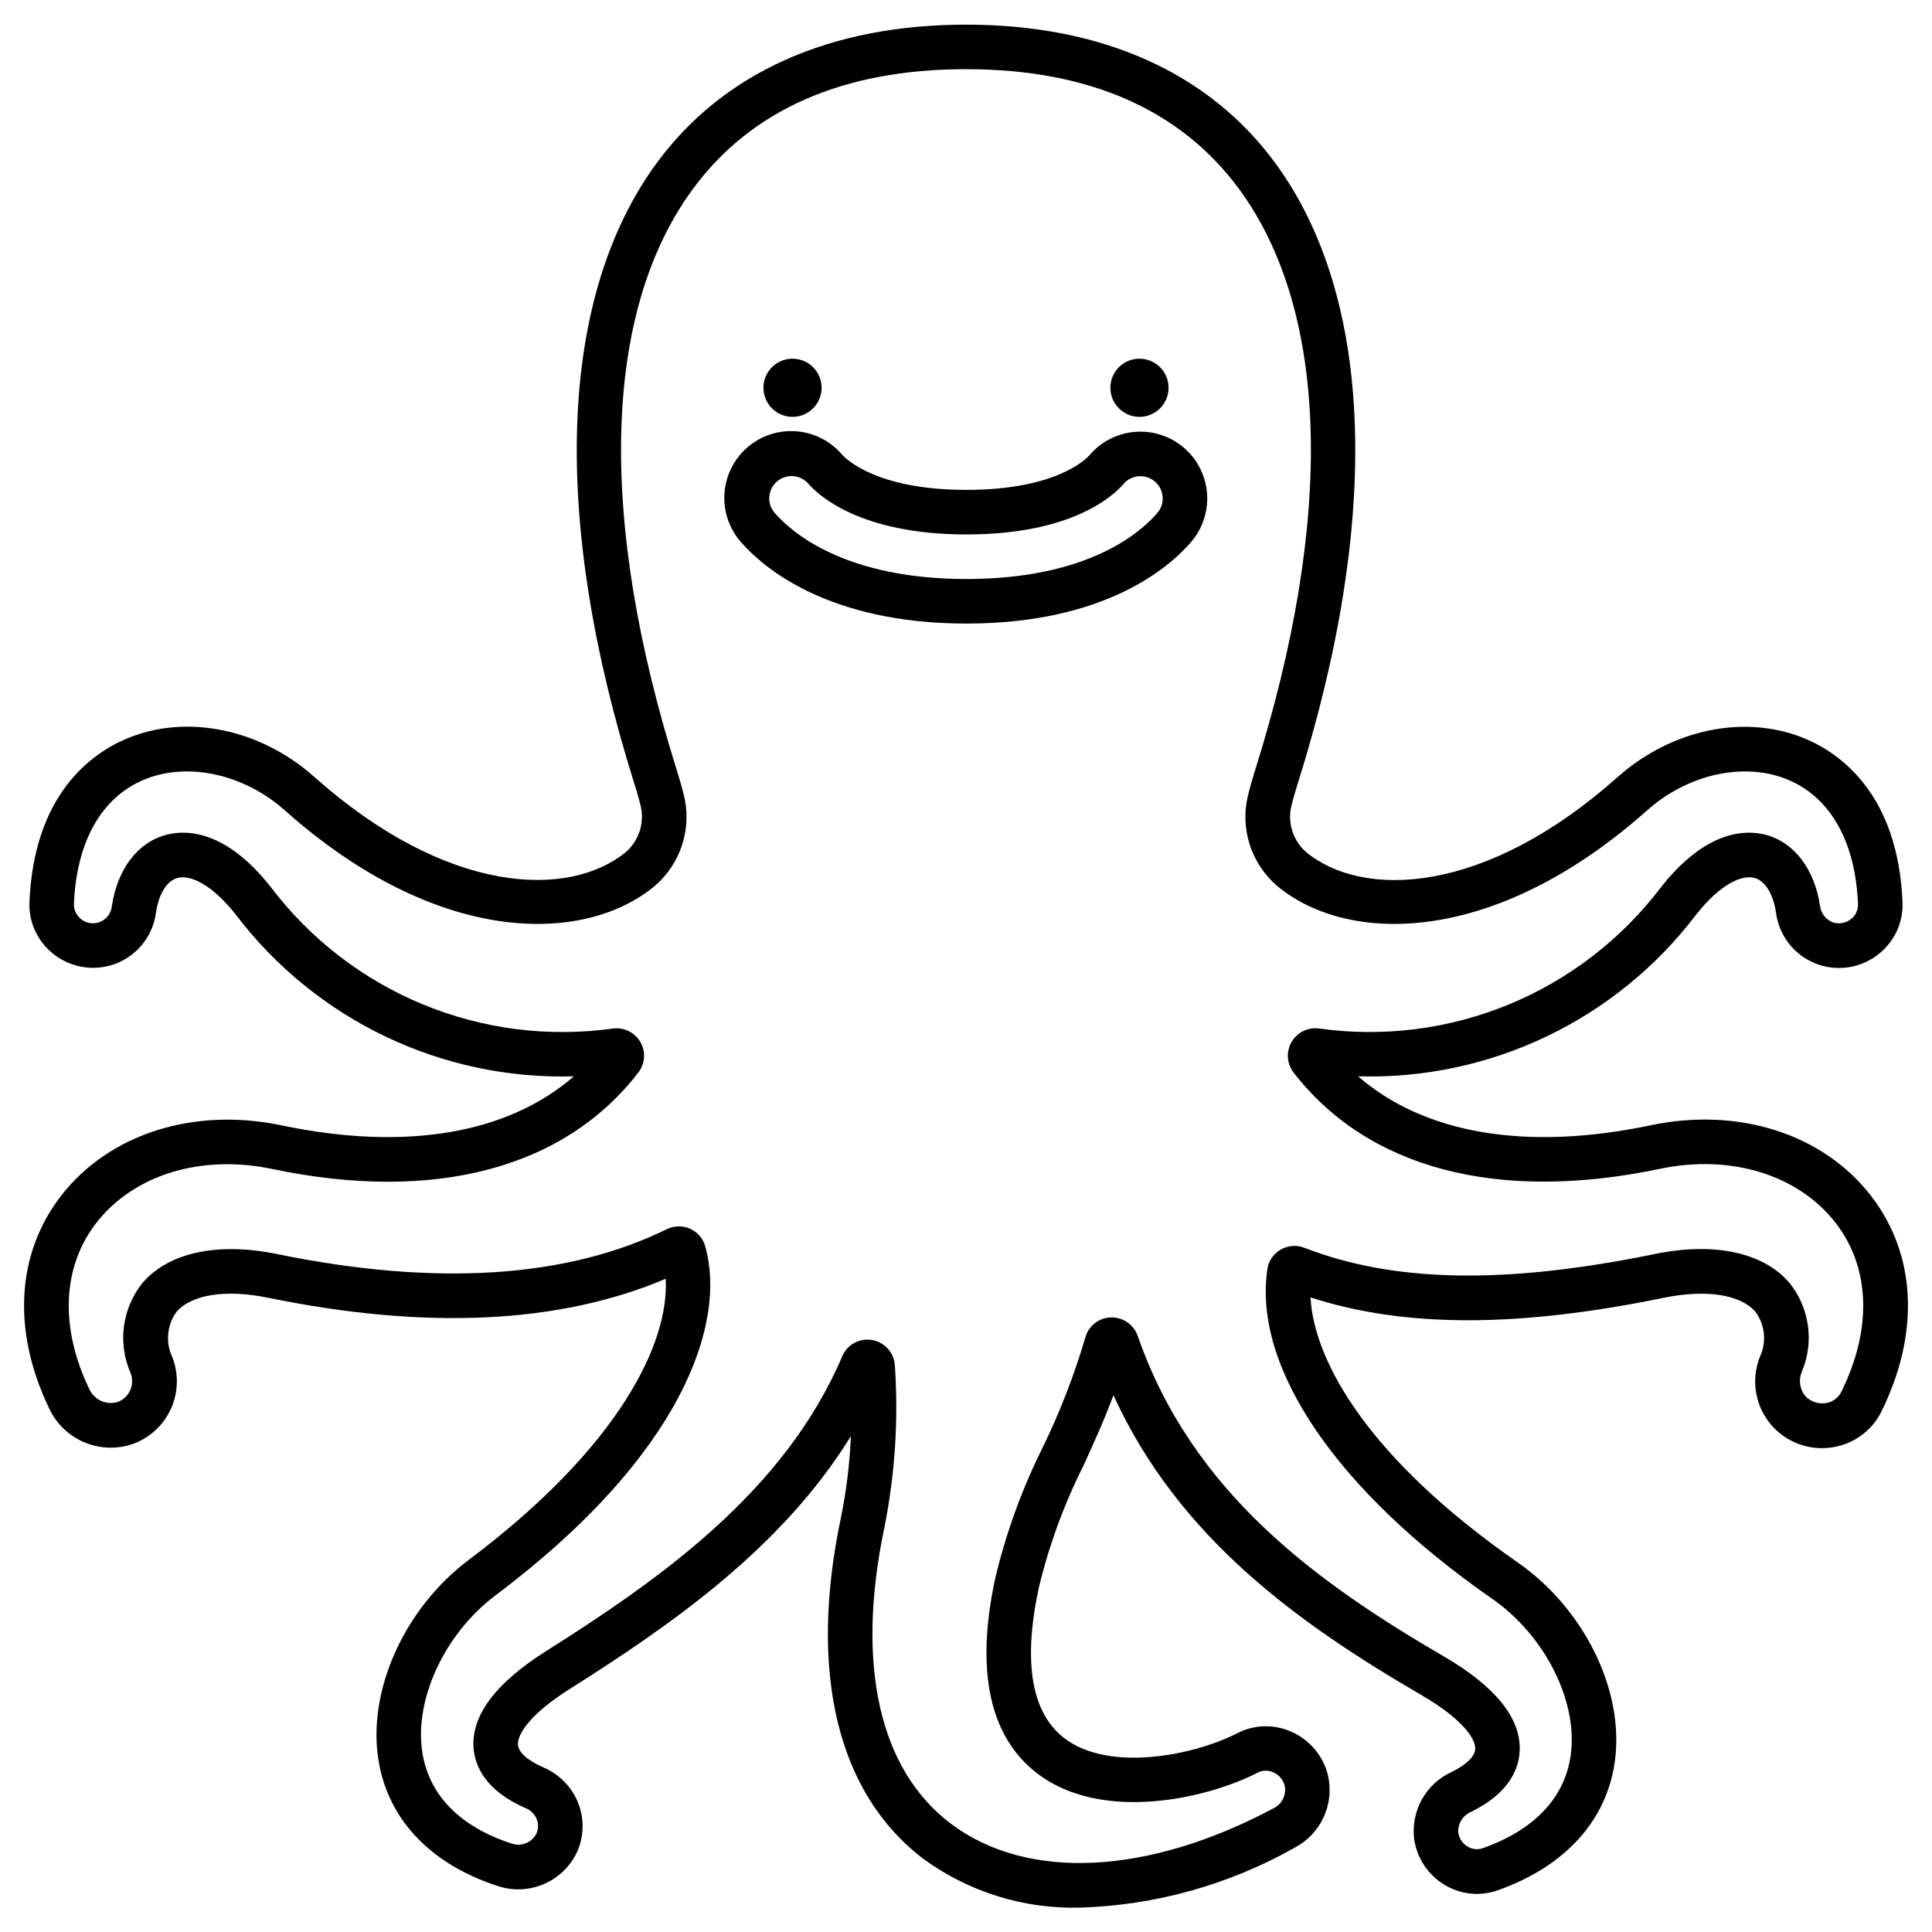 <?xml version="1.0" encoding="UTF-8"?>
<!-- Uploaded to: SVG Repo, www.svgrepo.com, Generator: SVG Repo Mixer Tools -->
<svg fill="#000000" width="800px" height="800px" version="1.1" viewBox="144 144 512 512" xmlns="http://www.w3.org/2000/svg">
 <g>
  <path d="m354.03 254.47c3.117 0 5.926-1.879 7.117-4.758 1.195-2.879 0.535-6.195-1.668-8.398-2.207-2.203-5.519-2.863-8.398-1.672-2.883 1.195-4.758 4.004-4.758 7.121-0.004 2.043 0.809 4.004 2.254 5.449 1.445 1.445 3.406 2.258 5.453 2.258z"/>
  <path d="m445.97 254.47c3.117 0 5.926-1.875 7.121-4.754s0.535-6.195-1.668-8.402c-2.203-2.203-5.519-2.863-8.398-1.672-2.883 1.191-4.758 4.004-4.758 7.121 0 4.254 3.445 7.703 7.703 7.707z"/>
  <path d="m446.23 258.39c-5.168-0.004-10.078 2.25-13.441 6.172-0.812 0.941-8.66 9.262-32.668 9.262-24.09 0-32.156-8.422-33-9.383-3.074-3.598-7.465-5.812-12.184-6.152-4.723-0.344-9.383 1.219-12.941 4.336-3.562 3.117-5.731 7.531-6.016 12.254-0.289 4.723 1.328 9.367 4.484 12.891 5.652 6.461 22.781 21.48 59.652 21.48 36.98 0 53.949-15.109 59.531-21.609h0.004c2.961-3.445 4.484-7.898 4.254-12.434-0.23-4.535-2.191-8.812-5.484-11.941-3.293-3.129-7.66-4.875-12.203-4.875zm4.477 21.555c-4.519 5.262-18.5 17.496-50.574 17.496-32.074 0-46.176-12.203-50.773-17.449-1.051-1.176-1.586-2.723-1.488-4.293 0.098-1.574 0.82-3.043 2.008-4.078 1.184-1.039 2.734-1.559 4.309-1.445 1.57 0.113 3.031 0.848 4.059 2.043 2.754 3.148 13.914 13.414 41.883 13.414s38.922-10.234 41.621-13.383h-0.004c2.125-2.473 5.856-2.754 8.328-0.629 2.473 2.125 2.758 5.852 0.633 8.324z"/>
  <path d="m639.84 460.91c-12.711-16.43-35.094-23.594-58.418-18.699-32.91 6.91-59.934 2.285-77.504-12.969v-0.004c34.992 1.004 68.324-14.922 89.523-42.781 6.656-8.469 12.352-10.629 15.469-9.805 2.812 0.734 4.957 4.117 5.727 9.055 0.477 3.961 2.348 7.621 5.273 10.332 2.926 2.711 6.723 4.293 10.707 4.465 3.984 0.176 7.902-1.074 11.051-3.519 4.277-3.266 6.707-8.398 6.523-13.777-1.145-28.734-16.531-39.508-25.586-43.363-15.867-6.734-35.461-2.754-49.922 10.09-35.184 31.328-67.469 32.273-82.559 19.879h0.004c-3.559-3.117-5.043-7.988-3.82-12.562 0.445-1.746 0.941-3.5 1.496-5.258 22.312-70.676 20.25-129.18-5.801-164.72-17.625-24.051-45.977-36.742-82.008-36.742-36.035 0-64.387 12.691-81.992 36.715-26.051 35.547-28.113 94.047-5.805 164.72 0.555 1.762 1.059 3.516 1.504 5.262 1.215 4.574-0.27 9.441-3.828 12.562-15.098 12.383-47.375 11.441-82.559-19.883-14.449-12.859-34.027-16.824-49.883-10.102-9.055 3.836-24.43 14.562-25.629 43.219-0.199 4.547 1.484 8.977 4.652 12.246 3.191 3.32 7.598 5.199 12.203 5.211 4.066 0.004 7.996-1.469 11.059-4.141 3.062-2.676 5.051-6.367 5.598-10.398 0.734-5.051 2.883-8.516 5.738-9.281 3.113-0.84 8.816 1.309 15.492 9.797 21.195 27.871 54.539 43.805 89.535 42.781-17.566 15.258-44.582 19.871-77.504 12.988-23.18-4.863-45.488 2.207-58.234 18.461-12.012 15.352-13.23 35.938-3.328 56.527v0.004c1.922 4.148 5.352 7.406 9.594 9.117 4.242 1.711 8.973 1.746 13.234 0.09 4.281-1.734 7.707-5.078 9.555-9.312 1.844-4.231 1.957-9.02 0.316-13.332-1.895-3.918-1.5-8.551 1.031-12.09 4-4.664 13.102-6.07 24.352-3.769 41.891 8.59 77.285 6.887 105.32-5.039 0.953 16.711-11.891 44.227-52.176 74.488-17.156 12.887-26.988 34.809-23.91 53.309 2.594 15.586 13.816 27.355 31.602 33.141l-0.004 0.004c3.988 1.316 8.32 1.133 12.184-0.52 3.863-1.652 6.988-4.656 8.789-8.453 1.863-4.106 1.984-8.789 0.344-12.988-1.676-4.238-4.965-7.637-9.145-9.445-4.184-1.805-6.691-4.004-6.828-6.023-0.223-2.82 3.258-8.188 13.695-14.785 26.801-16.949 56.133-37.23 74.523-67.012v0.004c-0.309 7.281-1.195 14.527-2.652 21.668-8.68 41.16-0.824 73.316 22.117 90.527 11.941 8.629 26.383 13.105 41.109 12.742 20.035-0.578 39.625-6.039 57.07-15.906 3.402-1.793 6.109-4.672 7.695-8.176 1.582-3.508 1.953-7.438 1.051-11.18-1.309-5.047-4.852-9.223-9.617-11.34-4.59-2.07-9.875-1.938-14.355 0.363-11.457 5.902-33.941 10.422-45.805 1.367-8.734-6.668-11.043-20.012-6.867-39.664 2.672-11.23 6.633-22.113 11.809-32.434 2.723-5.965 5.512-12.059 8.031-18.824 17.32 37.926 49.27 60.633 81.641 79.477 10.629 6.195 14.328 11.414 14.23 14.254-0.07 1.969-2.363 4.203-6.297 6.133l-0.004-0.004c-3.316 1.531-6.059 4.07-7.832 7.258-1.777 3.191-2.496 6.859-2.051 10.48 0.711 5.047 3.656 9.504 8.02 12.137 4.234 2.586 9.41 3.129 14.09 1.48 17.926-6.332 28.969-18.527 31.094-34.32 2.516-18.668-8.109-40.309-25.824-52.629-39.328-27.344-53.922-53.137-54.848-70.191 24.848 8.051 54.82 8.062 93.613 0.105 11.211-2.289 20.301-0.902 24.312 3.727h0.004c2.527 3.449 2.981 8.004 1.18 11.883-1.555 3.887-1.68 8.203-0.352 12.172 1.328 3.973 4.027 7.344 7.609 9.512 3.582 2.168 7.82 2.992 11.953 2.328 5.586-0.848 10.41-4.352 12.941-9.402 10.301-20.824 9.316-41.672-2.719-57.234zm-7.871 51.957v-0.004c-0.816 1.621-2.375 2.734-4.168 2.984-2.004 0.285-4.016-0.426-5.398-1.898-1.473-1.816-1.816-4.301-0.895-6.449 1.641-3.871 2.191-8.113 1.602-12.273-0.59-4.16-2.305-8.082-4.953-11.344-6.953-8.02-19.93-10.777-35.605-7.559-39.586 8.109-69.094 7.586-92.855-1.645-2.07-0.812-4.398-0.629-6.32 0.492-1.898 1.098-3.191 3.004-3.508 5.172-3.859 26.07 18.398 58.719 59.543 87.324 14.004 9.734 22.781 27.133 20.859 41.355-1.531 11.352-9.602 19.914-23.332 24.77h0.004c-1.348 0.469-2.836 0.301-4.047-0.453-1.332-0.809-2.227-2.172-2.445-3.715-0.137-2.356 1.227-4.543 3.402-5.457 10.352-5.082 12.719-11.676 12.883-16.316 0.305-8.57-6.453-16.926-20.074-24.871-33.629-19.574-66.73-43.41-81.145-84.93v-0.004c-1.051-3.019-3.941-5.012-7.141-4.914-3.172 0.094-5.91 2.25-6.742 5.312-2.961 10.023-6.746 19.785-11.324 29.184-5.535 11.105-9.77 22.809-12.621 34.883-5.203 24.5-1.418 41.832 11.258 51.508 17 12.988 44.828 6.727 58.379-0.262h-0.004c1.297-0.656 2.82-0.68 4.137-0.066 1.492 0.66 2.598 1.965 3.008 3.543 0.48 2.406-0.703 4.832-2.887 5.941-33.336 17.789-65.309 19.352-85.527 4.168-19.062-14.316-25.332-42.254-17.652-78.664v-0.004c2.797-14.086 3.723-28.477 2.754-42.805-0.195-3.383-2.703-6.18-6.043-6.746-0.41-0.074-0.832-0.109-1.25-0.109-2.906 0-5.531 1.738-6.66 4.418-15.305 35.977-48.566 59.219-78.543 78.172-13.383 8.461-19.824 17.102-19.152 25.684 0.367 4.688 3.078 11.258 13.918 15.941 1.293 0.547 2.312 1.59 2.824 2.894 0.492 1.254 0.445 2.648-0.121 3.867-1.242 2.356-4.027 3.449-6.539 2.566-13.578-4.422-21.742-12.668-23.617-23.852-2.363-14.109 5.793-31.742 19.355-41.934 49.699-37.324 61.301-72.266 55.562-92.508-0.578-2.059-2.043-3.758-4-4.629-1.98-0.883-4.254-0.84-6.203 0.121-26.449 12.988-61.18 15.195-103.24 6.586-15.742-3.231-28.734-0.438-35.688 7.652v-0.004c-2.652 3.316-4.352 7.293-4.906 11.504-0.555 4.211 0.055 8.492 1.758 12.379 1.168 2.996-0.273 6.375-3.242 7.602-3.062 1.031-6.406-0.434-7.719-3.387-7.871-16.391-7.156-32.473 1.969-44.129 9.941-12.691 27.773-18.105 46.512-14.168 42.902 8.992 77.387-0.074 97.051-25.586v-0.004c1.793-2.316 2.004-5.488 0.535-8.023-1.473-2.578-4.359-4.004-7.301-3.606-17.059 2.379-34.449 0.168-50.371-6.406-15.922-6.578-29.805-17.281-40.215-31.008-12.059-15.352-22.602-15.301-27.82-13.91-7.562 2.023-12.941 9.121-14.379 19-0.227 1.941-1.559 3.574-3.418 4.188-1.855 0.617-3.898 0.098-5.238-1.32-0.934-0.961-1.434-2.258-1.379-3.594 0.688-16.43 7.234-28.09 18.438-32.84 11.504-4.871 26.543-1.637 37.426 8.055 40.363 35.934 79.035 35.652 97.898 20.191 3.492-2.945 6.082-6.824 7.457-11.18 1.379-4.359 1.488-9.02 0.32-13.438-0.5-1.961-1.062-3.93-1.68-5.902-21.141-66.996-19.699-121.76 4.074-154.19 15.508-21.16 39.891-31.883 72.465-31.883 32.574 0 56.957 10.727 72.465 31.883 23.773 32.434 25.219 87.195 4.066 154.19-0.617 1.969-1.176 3.938-1.676 5.902l0.004 0.004c-1.172 4.418-1.062 9.078 0.316 13.434 1.375 4.359 3.965 8.234 7.461 11.18 18.848 15.461 57.523 15.742 97.898-20.188 10.895-9.699 25.941-12.934 37.449-8.047 11.219 4.769 17.758 16.477 18.418 32.965h-0.004c0.055 1.555-0.664 3.039-1.914 3.965-1.379 1.055-3.195 1.352-4.836 0.785-1.871-0.77-3.156-2.519-3.336-4.539-1.52-9.715-6.902-16.684-14.41-18.648-5.188-1.348-15.711-1.355-27.734 13.934-10.414 13.727-24.297 24.43-40.223 31.008-15.926 6.574-33.316 8.785-50.379 6.406-2.922-0.395-5.789 1.008-7.269 3.555s-1.281 5.738 0.508 8.078c19.68 25.484 54.129 34.559 97.051 25.559 18.863-3.957 36.734 1.547 46.652 14.367 9.16 11.848 9.691 28.148 1.461 44.734z"/>
 </g>
</svg>